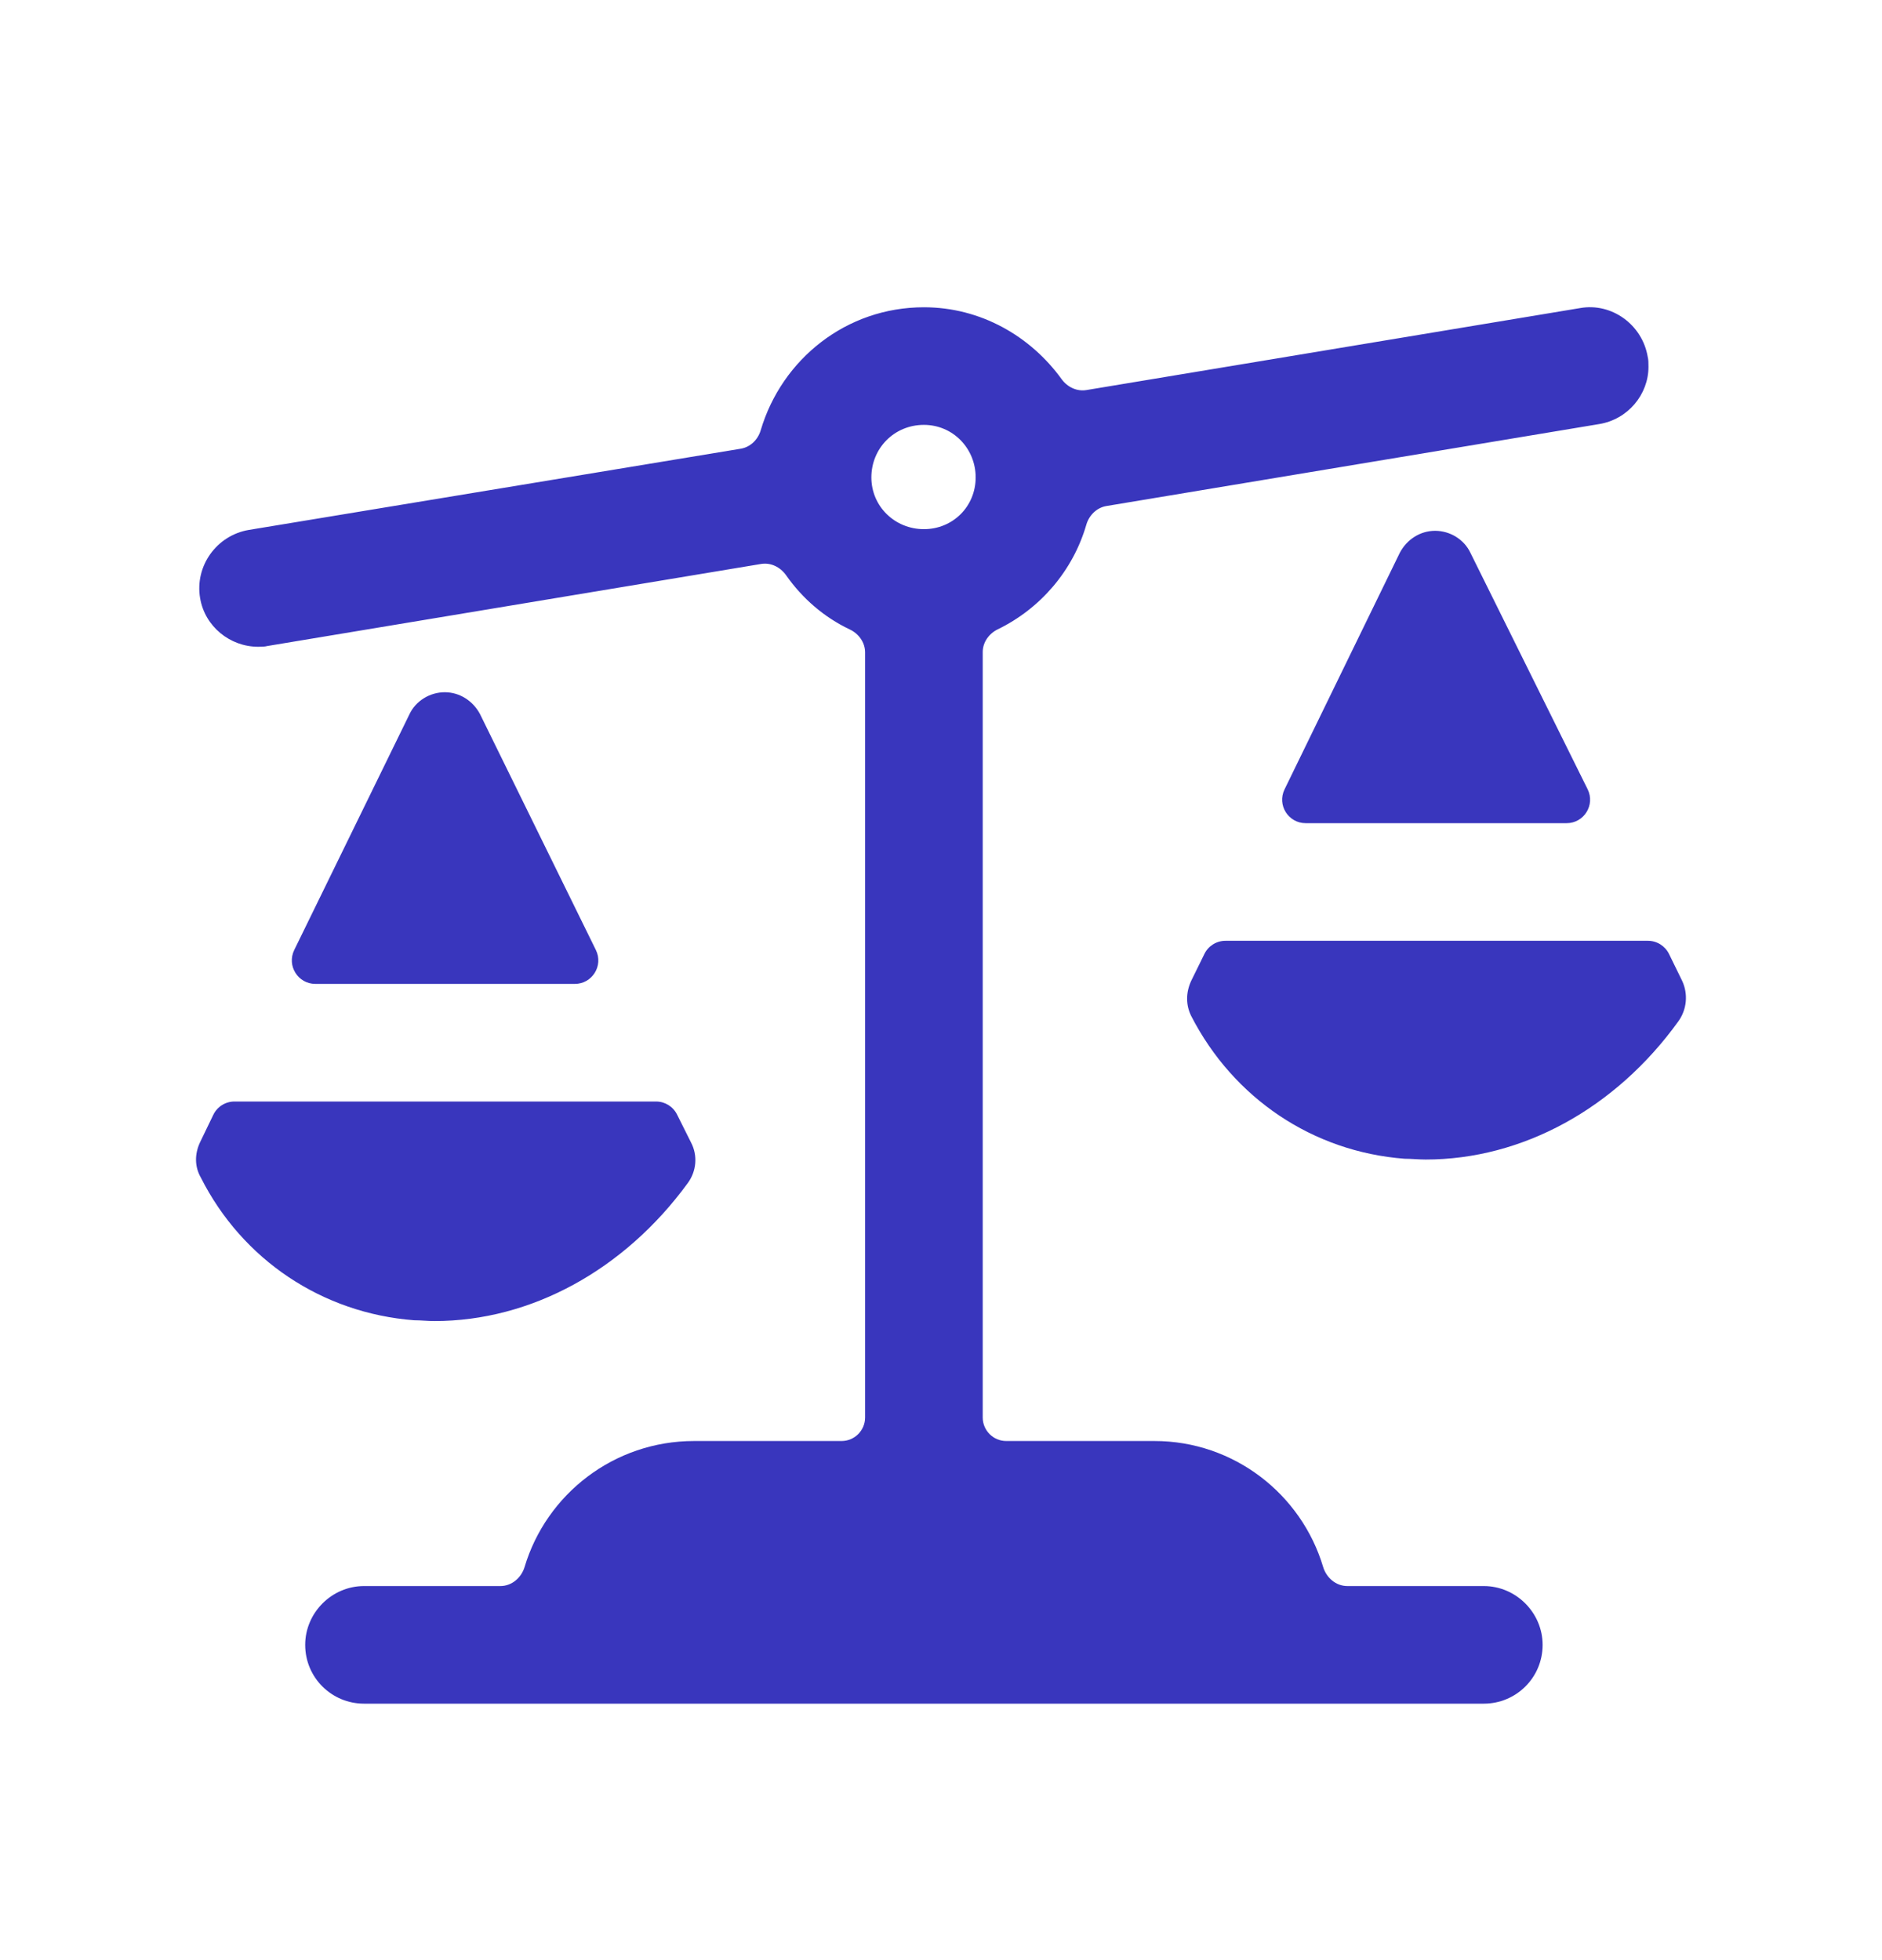 <svg width="24" height="25" viewBox="0 0 24 25" fill="none" xmlns="http://www.w3.org/2000/svg">
<path fill-rule="evenodd" clip-rule="evenodd" d="M11.782 6.749C11.412 6.749 11.112 6.459 11.112 6.089C11.112 5.719 11.402 5.419 11.782 5.419C12.152 5.419 12.442 5.719 12.442 6.089C12.442 6.459 12.152 6.749 11.782 6.749ZM18.922 20.229H17.182C17.037 20.229 16.915 20.124 16.873 19.985C16.596 19.057 15.735 18.379 14.722 18.379H12.832C12.666 18.379 12.532 18.244 12.532 18.079V8.317C12.532 8.192 12.611 8.082 12.723 8.027C13.266 7.763 13.682 7.281 13.853 6.693C13.888 6.572 13.985 6.475 14.109 6.454L20.392 5.409C20.762 5.349 21.022 5.029 21.022 4.679C21.022 4.629 21.022 4.589 21.012 4.549C20.942 4.139 20.552 3.859 20.152 3.929L13.854 4.975C13.732 4.995 13.612 4.937 13.539 4.837C13.144 4.29 12.508 3.919 11.782 3.919C10.794 3.919 9.971 4.579 9.701 5.487C9.666 5.607 9.57 5.702 9.447 5.723L3.172 6.759C2.762 6.829 2.482 7.219 2.552 7.629C2.612 7.989 2.932 8.249 3.292 8.249C3.332 8.249 3.372 8.249 3.412 8.239L9.705 7.193C9.829 7.172 9.951 7.233 10.024 7.336C10.231 7.632 10.508 7.872 10.836 8.028C10.951 8.082 11.032 8.194 11.032 8.321V18.079C11.032 18.244 10.898 18.379 10.732 18.379H8.852C7.829 18.379 6.968 19.057 6.69 19.985C6.648 20.124 6.526 20.229 6.381 20.229H4.642C4.232 20.229 3.892 20.569 3.892 20.979C3.892 21.399 4.232 21.729 4.642 21.729H18.922C19.332 21.729 19.672 21.399 19.672 20.979C19.672 20.569 19.332 20.229 18.922 20.229Z" fill="#3936BD"/>
<path fill-rule="evenodd" clip-rule="evenodd" d="M5.672 8.829C5.482 8.829 5.302 8.939 5.222 9.109L3.752 12.117C3.655 12.317 3.8 12.549 4.022 12.549H7.33C7.552 12.549 7.697 12.316 7.599 12.117L6.122 9.109C6.032 8.939 5.862 8.829 5.672 8.829Z" fill="#3936BD"/>
<path fill-rule="evenodd" clip-rule="evenodd" d="M5.541 16.849C6.771 16.849 7.961 16.199 8.771 15.089C8.881 14.939 8.901 14.739 8.811 14.569L8.634 14.215C8.583 14.113 8.48 14.049 8.366 14.049H2.99C2.875 14.049 2.77 14.115 2.72 14.219L2.551 14.569C2.481 14.719 2.481 14.879 2.561 15.019C3.091 16.069 4.111 16.749 5.281 16.839C5.371 16.839 5.451 16.849 5.541 16.849Z" fill="#3936BD"/>
<path fill-rule="evenodd" clip-rule="evenodd" d="M18.301 6.77C18.111 6.77 17.941 6.88 17.851 7.05L16.381 10.068C16.284 10.268 16.429 10.499 16.651 10.499H19.978C20.2 10.499 20.345 10.266 20.246 10.066L18.751 7.05C18.671 6.88 18.491 6.77 18.301 6.77Z" fill="#3936BD"/>
<path fill-rule="evenodd" clip-rule="evenodd" d="M21.451 12.509L21.284 12.167C21.233 12.064 21.129 11.999 21.014 11.999H15.628C15.514 11.999 15.409 12.064 15.359 12.167L15.191 12.509C15.121 12.659 15.121 12.819 15.191 12.959C15.731 14.009 16.741 14.689 17.911 14.779C18.001 14.779 18.091 14.789 18.181 14.789C19.411 14.789 20.601 14.139 21.401 13.029C21.511 12.879 21.531 12.679 21.451 12.509Z" fill="#3936BD"/>
</svg>
